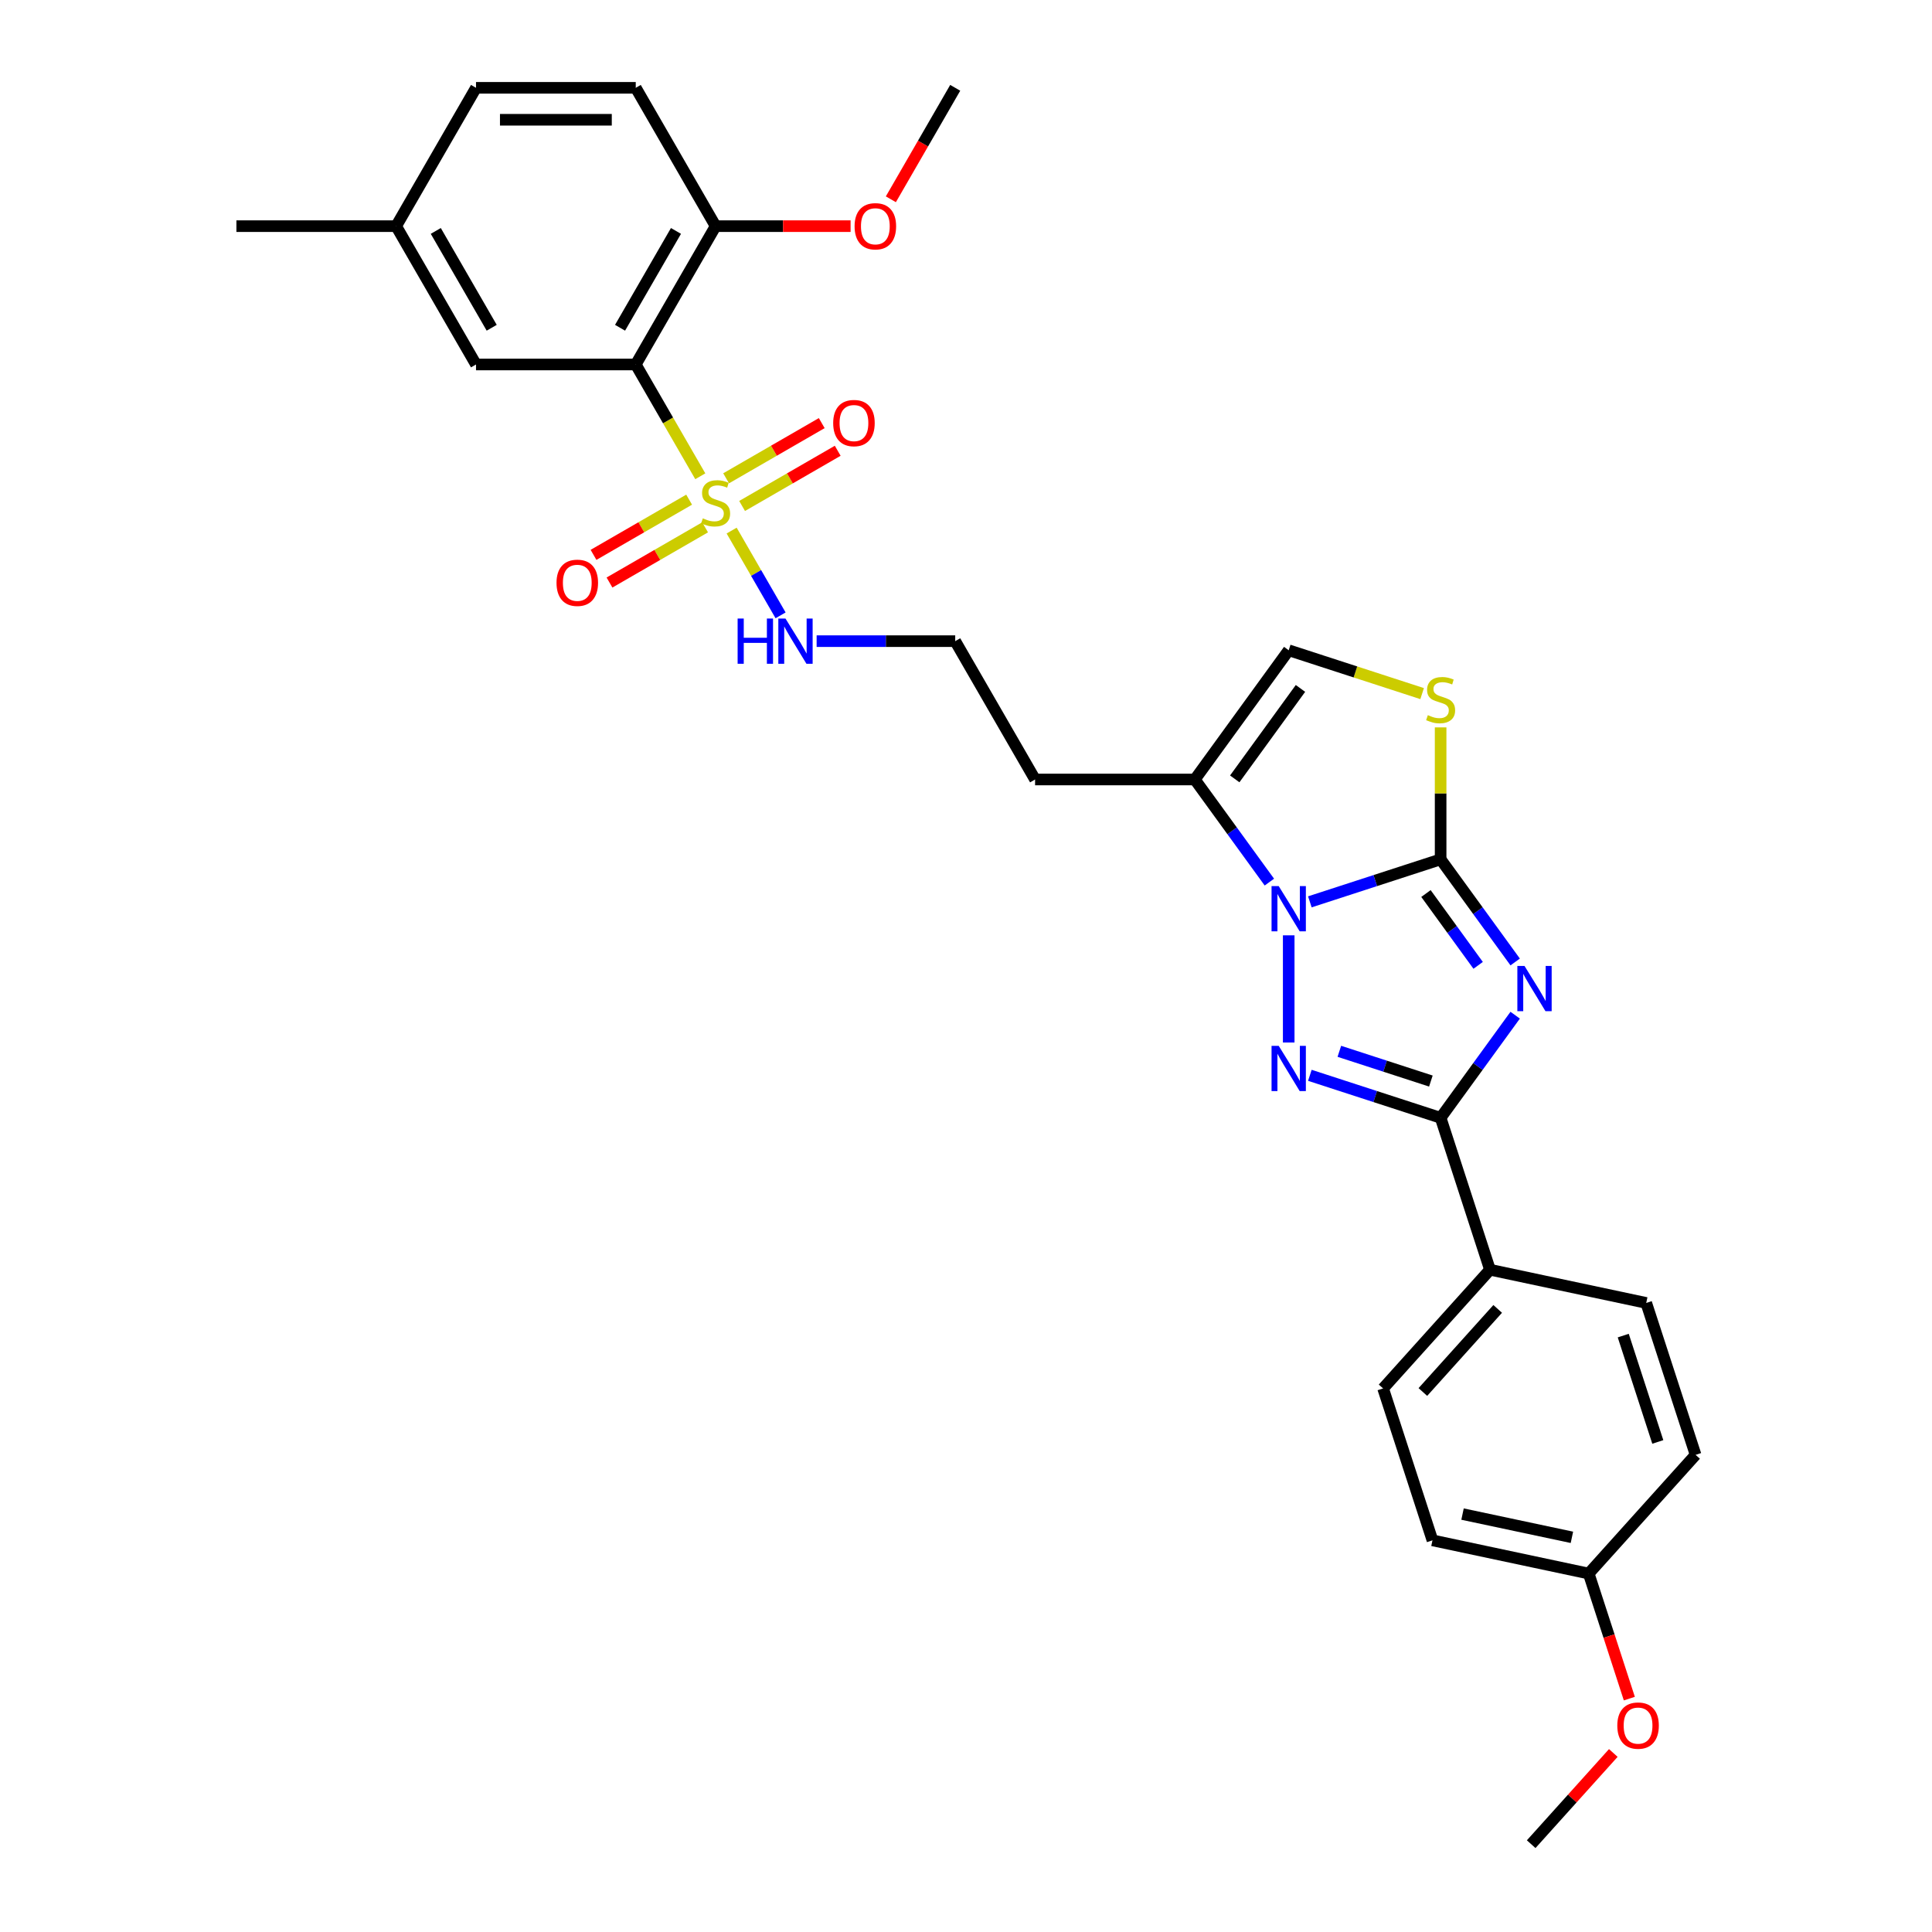 <?xml version='1.0' encoding='iso-8859-1'?>
<svg version='1.1' baseProfile='full'
              xmlns='http://www.w3.org/2000/svg'
                      xmlns:rdkit='http://www.rdkit.org/xml'
                      xmlns:xlink='http://www.w3.org/1999/xlink'
                  xml:space='preserve'
width='1000px' height='1000px' viewBox='0 0 1000 1000'>
<!-- END OF HEADER -->
<rect style='opacity:1.0;fill:#FFFFFF;stroke:none' width='1000' height='1000' x='0' y='0'> </rect>
<path class='bond-0' d='M 784.254,497.915 L 764.959,471.358' style='fill:none;fill-rule:evenodd;stroke:#0000FF;stroke-width:6px;stroke-linecap:butt;stroke-linejoin:miter;stroke-opacity:1' />
<path class='bond-0' d='M 764.959,471.358 L 745.664,444.801' style='fill:none;fill-rule:evenodd;stroke:#000000;stroke-width:6px;stroke-linecap:butt;stroke-linejoin:miter;stroke-opacity:1' />
<path class='bond-0' d='M 765.088,499.667 L 751.581,481.077' style='fill:none;fill-rule:evenodd;stroke:#0000FF;stroke-width:6px;stroke-linecap:butt;stroke-linejoin:miter;stroke-opacity:1' />
<path class='bond-0' d='M 751.581,481.077 L 738.075,462.487' style='fill:none;fill-rule:evenodd;stroke:#000000;stroke-width:6px;stroke-linecap:butt;stroke-linejoin:miter;stroke-opacity:1' />
<path class='bond-4' d='M 784.254,525.463 L 764.959,552.02' style='fill:none;fill-rule:evenodd;stroke:#0000FF;stroke-width:6px;stroke-linecap:butt;stroke-linejoin:miter;stroke-opacity:1' />
<path class='bond-4' d='M 764.959,552.02 L 745.664,578.577' style='fill:none;fill-rule:evenodd;stroke:#000000;stroke-width:6px;stroke-linecap:butt;stroke-linejoin:miter;stroke-opacity:1' />
<path class='bond-1' d='M 745.664,444.801 L 711.822,455.797' style='fill:none;fill-rule:evenodd;stroke:#000000;stroke-width:6px;stroke-linecap:butt;stroke-linejoin:miter;stroke-opacity:1' />
<path class='bond-1' d='M 711.822,455.797 L 677.979,466.793' style='fill:none;fill-rule:evenodd;stroke:#0000FF;stroke-width:6px;stroke-linecap:butt;stroke-linejoin:miter;stroke-opacity:1' />
<path class='bond-6' d='M 745.664,444.801 L 745.664,410.646' style='fill:none;fill-rule:evenodd;stroke:#000000;stroke-width:6px;stroke-linecap:butt;stroke-linejoin:miter;stroke-opacity:1' />
<path class='bond-6' d='M 745.664,410.646 L 745.664,376.492' style='fill:none;fill-rule:evenodd;stroke:#CCCC00;stroke-width:6px;stroke-linecap:butt;stroke-linejoin:miter;stroke-opacity:1' />
<path class='bond-7' d='M 657.025,456.576 L 637.73,430.019' style='fill:none;fill-rule:evenodd;stroke:#0000FF;stroke-width:6px;stroke-linecap:butt;stroke-linejoin:miter;stroke-opacity:1' />
<path class='bond-7' d='M 637.73,430.019 L 618.436,403.462' style='fill:none;fill-rule:evenodd;stroke:#000000;stroke-width:6px;stroke-linecap:butt;stroke-linejoin:miter;stroke-opacity:1' />
<path class='bond-30' d='M 667.033,484.124 L 667.033,539.598' style='fill:none;fill-rule:evenodd;stroke:#0000FF;stroke-width:6px;stroke-linecap:butt;stroke-linejoin:miter;stroke-opacity:1' />
<path class='bond-2' d='M 677.979,556.585 L 711.822,567.581' style='fill:none;fill-rule:evenodd;stroke:#0000FF;stroke-width:6px;stroke-linecap:butt;stroke-linejoin:miter;stroke-opacity:1' />
<path class='bond-2' d='M 711.822,567.581 L 745.664,578.577' style='fill:none;fill-rule:evenodd;stroke:#000000;stroke-width:6px;stroke-linecap:butt;stroke-linejoin:miter;stroke-opacity:1' />
<path class='bond-2' d='M 693.242,544.157 L 716.932,551.855' style='fill:none;fill-rule:evenodd;stroke:#0000FF;stroke-width:6px;stroke-linecap:butt;stroke-linejoin:miter;stroke-opacity:1' />
<path class='bond-2' d='M 716.932,551.855 L 740.621,559.552' style='fill:none;fill-rule:evenodd;stroke:#000000;stroke-width:6px;stroke-linecap:butt;stroke-linejoin:miter;stroke-opacity:1' />
<path class='bond-3' d='M 378.697,274.628 L 391.362,296.565' style='fill:none;fill-rule:evenodd;stroke:#CCCC00;stroke-width:6px;stroke-linecap:butt;stroke-linejoin:miter;stroke-opacity:1' />
<path class='bond-3' d='M 391.362,296.565 L 404.027,318.501' style='fill:none;fill-rule:evenodd;stroke:#0000FF;stroke-width:6px;stroke-linecap:butt;stroke-linejoin:miter;stroke-opacity:1' />
<path class='bond-5' d='M 362.468,246.518 L 345.765,217.588' style='fill:none;fill-rule:evenodd;stroke:#CCCC00;stroke-width:6px;stroke-linecap:butt;stroke-linejoin:miter;stroke-opacity:1' />
<path class='bond-5' d='M 345.765,217.588 L 329.062,188.657' style='fill:none;fill-rule:evenodd;stroke:#000000;stroke-width:6px;stroke-linecap:butt;stroke-linejoin:miter;stroke-opacity:1' />
<path class='bond-10' d='M 384.109,261.891 L 408.853,247.605' style='fill:none;fill-rule:evenodd;stroke:#CCCC00;stroke-width:6px;stroke-linecap:butt;stroke-linejoin:miter;stroke-opacity:1' />
<path class='bond-10' d='M 408.853,247.605 L 433.598,233.319' style='fill:none;fill-rule:evenodd;stroke:#FF0000;stroke-width:6px;stroke-linecap:butt;stroke-linejoin:miter;stroke-opacity:1' />
<path class='bond-10' d='M 375.841,247.571 L 400.585,233.285' style='fill:none;fill-rule:evenodd;stroke:#CCCC00;stroke-width:6px;stroke-linecap:butt;stroke-linejoin:miter;stroke-opacity:1' />
<path class='bond-10' d='M 400.585,233.285 L 425.33,218.999' style='fill:none;fill-rule:evenodd;stroke:#FF0000;stroke-width:6px;stroke-linecap:butt;stroke-linejoin:miter;stroke-opacity:1' />
<path class='bond-11' d='M 356.693,258.626 L 331.949,272.912' style='fill:none;fill-rule:evenodd;stroke:#CCCC00;stroke-width:6px;stroke-linecap:butt;stroke-linejoin:miter;stroke-opacity:1' />
<path class='bond-11' d='M 331.949,272.912 L 307.204,287.199' style='fill:none;fill-rule:evenodd;stroke:#FF0000;stroke-width:6px;stroke-linecap:butt;stroke-linejoin:miter;stroke-opacity:1' />
<path class='bond-11' d='M 364.961,272.947 L 340.216,287.233' style='fill:none;fill-rule:evenodd;stroke:#CCCC00;stroke-width:6px;stroke-linecap:butt;stroke-linejoin:miter;stroke-opacity:1' />
<path class='bond-11' d='M 340.216,287.233 L 315.472,301.519' style='fill:none;fill-rule:evenodd;stroke:#FF0000;stroke-width:6px;stroke-linecap:butt;stroke-linejoin:miter;stroke-opacity:1' />
<path class='bond-9' d='M 745.664,578.577 L 771.213,657.209' style='fill:none;fill-rule:evenodd;stroke:#000000;stroke-width:6px;stroke-linecap:butt;stroke-linejoin:miter;stroke-opacity:1' />
<path class='bond-12' d='M 329.062,188.657 L 370.401,117.056' style='fill:none;fill-rule:evenodd;stroke:#000000;stroke-width:6px;stroke-linecap:butt;stroke-linejoin:miter;stroke-opacity:1' />
<path class='bond-12' d='M 320.942,169.649 L 349.88,119.528' style='fill:none;fill-rule:evenodd;stroke:#000000;stroke-width:6px;stroke-linecap:butt;stroke-linejoin:miter;stroke-opacity:1' />
<path class='bond-13' d='M 329.062,188.657 L 246.384,188.657' style='fill:none;fill-rule:evenodd;stroke:#000000;stroke-width:6px;stroke-linecap:butt;stroke-linejoin:miter;stroke-opacity:1' />
<path class='bond-8' d='M 736.09,359.012 L 701.561,347.793' style='fill:none;fill-rule:evenodd;stroke:#CCCC00;stroke-width:6px;stroke-linecap:butt;stroke-linejoin:miter;stroke-opacity:1' />
<path class='bond-8' d='M 701.561,347.793 L 667.033,336.574' style='fill:none;fill-rule:evenodd;stroke:#000000;stroke-width:6px;stroke-linecap:butt;stroke-linejoin:miter;stroke-opacity:1' />
<path class='bond-15' d='M 618.436,403.462 L 535.757,403.462' style='fill:none;fill-rule:evenodd;stroke:#000000;stroke-width:6px;stroke-linecap:butt;stroke-linejoin:miter;stroke-opacity:1' />
<path class='bond-31' d='M 618.436,403.462 L 667.033,336.574' style='fill:none;fill-rule:evenodd;stroke:#000000;stroke-width:6px;stroke-linecap:butt;stroke-linejoin:miter;stroke-opacity:1' />
<path class='bond-31' d='M 639.103,403.148 L 673.121,356.326' style='fill:none;fill-rule:evenodd;stroke:#000000;stroke-width:6px;stroke-linecap:butt;stroke-linejoin:miter;stroke-opacity:1' />
<path class='bond-16' d='M 771.213,657.209 L 715.891,718.651' style='fill:none;fill-rule:evenodd;stroke:#000000;stroke-width:6px;stroke-linecap:butt;stroke-linejoin:miter;stroke-opacity:1' />
<path class='bond-16' d='M 775.203,677.489 L 736.477,720.499' style='fill:none;fill-rule:evenodd;stroke:#000000;stroke-width:6px;stroke-linecap:butt;stroke-linejoin:miter;stroke-opacity:1' />
<path class='bond-17' d='M 771.213,657.209 L 852.085,674.398' style='fill:none;fill-rule:evenodd;stroke:#000000;stroke-width:6px;stroke-linecap:butt;stroke-linejoin:miter;stroke-opacity:1' />
<path class='bond-18' d='M 370.401,117.056 L 329.062,45.455' style='fill:none;fill-rule:evenodd;stroke:#000000;stroke-width:6px;stroke-linecap:butt;stroke-linejoin:miter;stroke-opacity:1' />
<path class='bond-25' d='M 370.401,117.056 L 405.332,117.056' style='fill:none;fill-rule:evenodd;stroke:#000000;stroke-width:6px;stroke-linecap:butt;stroke-linejoin:miter;stroke-opacity:1' />
<path class='bond-25' d='M 405.332,117.056 L 440.264,117.056' style='fill:none;fill-rule:evenodd;stroke:#FF0000;stroke-width:6px;stroke-linecap:butt;stroke-linejoin:miter;stroke-opacity:1' />
<path class='bond-19' d='M 246.384,188.657 L 205.045,117.056' style='fill:none;fill-rule:evenodd;stroke:#000000;stroke-width:6px;stroke-linecap:butt;stroke-linejoin:miter;stroke-opacity:1' />
<path class='bond-19' d='M 254.503,169.649 L 225.566,119.528' style='fill:none;fill-rule:evenodd;stroke:#000000;stroke-width:6px;stroke-linecap:butt;stroke-linejoin:miter;stroke-opacity:1' />
<path class='bond-14' d='M 422.687,331.86 L 458.552,331.86' style='fill:none;fill-rule:evenodd;stroke:#0000FF;stroke-width:6px;stroke-linecap:butt;stroke-linejoin:miter;stroke-opacity:1' />
<path class='bond-14' d='M 458.552,331.86 L 494.418,331.86' style='fill:none;fill-rule:evenodd;stroke:#000000;stroke-width:6px;stroke-linecap:butt;stroke-linejoin:miter;stroke-opacity:1' />
<path class='bond-20' d='M 535.757,403.462 L 494.418,331.86' style='fill:none;fill-rule:evenodd;stroke:#000000;stroke-width:6px;stroke-linecap:butt;stroke-linejoin:miter;stroke-opacity:1' />
<path class='bond-24' d='M 715.891,718.651 L 741.44,797.282' style='fill:none;fill-rule:evenodd;stroke:#000000;stroke-width:6px;stroke-linecap:butt;stroke-linejoin:miter;stroke-opacity:1' />
<path class='bond-23' d='M 852.085,674.398 L 877.634,753.03' style='fill:none;fill-rule:evenodd;stroke:#000000;stroke-width:6px;stroke-linecap:butt;stroke-linejoin:miter;stroke-opacity:1' />
<path class='bond-23' d='M 840.191,691.303 L 858.075,746.345' style='fill:none;fill-rule:evenodd;stroke:#000000;stroke-width:6px;stroke-linecap:butt;stroke-linejoin:miter;stroke-opacity:1' />
<path class='bond-33' d='M 329.062,45.455 L 246.384,45.455' style='fill:none;fill-rule:evenodd;stroke:#000000;stroke-width:6px;stroke-linecap:butt;stroke-linejoin:miter;stroke-opacity:1' />
<path class='bond-33' d='M 316.66,61.99 L 258.785,61.99' style='fill:none;fill-rule:evenodd;stroke:#000000;stroke-width:6px;stroke-linecap:butt;stroke-linejoin:miter;stroke-opacity:1' />
<path class='bond-22' d='M 205.045,117.056 L 246.384,45.455' style='fill:none;fill-rule:evenodd;stroke:#000000;stroke-width:6px;stroke-linecap:butt;stroke-linejoin:miter;stroke-opacity:1' />
<path class='bond-27' d='M 205.045,117.056 L 122.366,117.056' style='fill:none;fill-rule:evenodd;stroke:#000000;stroke-width:6px;stroke-linecap:butt;stroke-linejoin:miter;stroke-opacity:1' />
<path class='bond-21' d='M 822.311,814.472 L 877.634,753.03' style='fill:none;fill-rule:evenodd;stroke:#000000;stroke-width:6px;stroke-linecap:butt;stroke-linejoin:miter;stroke-opacity:1' />
<path class='bond-26' d='M 822.311,814.472 L 832.826,846.835' style='fill:none;fill-rule:evenodd;stroke:#000000;stroke-width:6px;stroke-linecap:butt;stroke-linejoin:miter;stroke-opacity:1' />
<path class='bond-26' d='M 832.826,846.835 L 843.342,879.197' style='fill:none;fill-rule:evenodd;stroke:#FF0000;stroke-width:6px;stroke-linecap:butt;stroke-linejoin:miter;stroke-opacity:1' />
<path class='bond-32' d='M 822.311,814.472 L 741.44,797.282' style='fill:none;fill-rule:evenodd;stroke:#000000;stroke-width:6px;stroke-linecap:butt;stroke-linejoin:miter;stroke-opacity:1' />
<path class='bond-32' d='M 813.618,795.719 L 757.008,783.686' style='fill:none;fill-rule:evenodd;stroke:#000000;stroke-width:6px;stroke-linecap:butt;stroke-linejoin:miter;stroke-opacity:1' />
<path class='bond-28' d='M 461.108,103.15 L 477.763,74.302' style='fill:none;fill-rule:evenodd;stroke:#FF0000;stroke-width:6px;stroke-linecap:butt;stroke-linejoin:miter;stroke-opacity:1' />
<path class='bond-28' d='M 477.763,74.302 L 494.418,45.455' style='fill:none;fill-rule:evenodd;stroke:#000000;stroke-width:6px;stroke-linecap:butt;stroke-linejoin:miter;stroke-opacity:1' />
<path class='bond-29' d='M 835.045,907.336 L 813.791,930.941' style='fill:none;fill-rule:evenodd;stroke:#FF0000;stroke-width:6px;stroke-linecap:butt;stroke-linejoin:miter;stroke-opacity:1' />
<path class='bond-29' d='M 813.791,930.941 L 792.538,954.545' style='fill:none;fill-rule:evenodd;stroke:#000000;stroke-width:6px;stroke-linecap:butt;stroke-linejoin:miter;stroke-opacity:1' />
<path  class='atom-0' d='M 789.086 499.982
L 796.758 512.383
Q 797.519 513.607, 798.742 515.823
Q 799.966 518.039, 800.032 518.171
L 800.032 499.982
L 803.141 499.982
L 803.141 523.396
L 799.933 523.396
L 791.698 509.837
Q 790.739 508.249, 789.714 506.431
Q 788.722 504.612, 788.424 504.049
L 788.424 523.396
L 785.382 523.396
L 785.382 499.982
L 789.086 499.982
' fill='#0000FF'/>
<path  class='atom-2' d='M 661.857 458.643
L 669.529 471.044
Q 670.29 472.268, 671.514 474.484
Q 672.737 476.699, 672.804 476.832
L 672.804 458.643
L 675.912 458.643
L 675.912 482.057
L 672.704 482.057
L 664.47 468.498
Q 663.511 466.91, 662.485 465.091
Q 661.493 463.273, 661.196 462.71
L 661.196 482.057
L 658.153 482.057
L 658.153 458.643
L 661.857 458.643
' fill='#0000FF'/>
<path  class='atom-3' d='M 661.857 541.321
L 669.529 553.722
Q 670.29 554.946, 671.514 557.162
Q 672.737 559.378, 672.804 559.51
L 672.804 541.321
L 675.912 541.321
L 675.912 564.735
L 672.704 564.735
L 664.47 551.176
Q 663.511 549.589, 662.485 547.77
Q 661.493 545.951, 661.196 545.389
L 661.196 564.735
L 658.153 564.735
L 658.153 541.321
L 661.857 541.321
' fill='#0000FF'/>
<path  class='atom-4' d='M 363.787 268.295
Q 364.051 268.394, 365.143 268.857
Q 366.234 269.32, 367.425 269.618
Q 368.648 269.883, 369.839 269.883
Q 372.055 269.883, 373.344 268.824
Q 374.634 267.733, 374.634 265.848
Q 374.634 264.558, 373.973 263.764
Q 373.344 262.971, 372.352 262.541
Q 371.36 262.111, 369.706 261.615
Q 367.623 260.986, 366.366 260.391
Q 365.143 259.796, 364.25 258.539
Q 363.39 257.282, 363.39 255.166
Q 363.39 252.223, 365.374 250.404
Q 367.391 248.585, 371.36 248.585
Q 374.072 248.585, 377.147 249.874
L 376.387 252.421
Q 373.576 251.263, 371.459 251.263
Q 369.177 251.263, 367.921 252.223
Q 366.664 253.149, 366.697 254.769
Q 366.697 256.026, 367.325 256.786
Q 367.987 257.547, 368.913 257.977
Q 369.872 258.407, 371.459 258.903
Q 373.576 259.564, 374.832 260.226
Q 376.089 260.887, 376.982 262.243
Q 377.908 263.566, 377.908 265.848
Q 377.908 269.089, 375.725 270.842
Q 373.576 272.561, 369.971 272.561
Q 367.888 272.561, 366.3 272.098
Q 364.746 271.668, 362.894 270.908
L 363.787 268.295
' fill='#CCCC00'/>
<path  class='atom-7' d='M 739.05 370.159
Q 739.315 370.258, 740.406 370.721
Q 741.497 371.184, 742.688 371.482
Q 743.911 371.746, 745.102 371.746
Q 747.318 371.746, 748.608 370.688
Q 749.897 369.597, 749.897 367.712
Q 749.897 366.422, 749.236 365.628
Q 748.608 364.834, 747.615 364.405
Q 746.623 363.975, 744.97 363.479
Q 742.886 362.85, 741.63 362.255
Q 740.406 361.66, 739.513 360.403
Q 738.653 359.146, 738.653 357.03
Q 738.653 354.086, 740.637 352.267
Q 742.655 350.448, 746.623 350.448
Q 749.335 350.448, 752.411 351.738
L 751.65 354.285
Q 748.839 353.127, 746.723 353.127
Q 744.441 353.127, 743.184 354.086
Q 741.927 355.012, 741.96 356.633
Q 741.96 357.889, 742.589 358.65
Q 743.25 359.411, 744.176 359.841
Q 745.135 360.271, 746.723 360.767
Q 748.839 361.428, 750.096 362.09
Q 751.353 362.751, 752.245 364.107
Q 753.171 365.43, 753.171 367.712
Q 753.171 370.953, 750.989 372.705
Q 748.839 374.425, 745.234 374.425
Q 743.151 374.425, 741.563 373.962
Q 740.009 373.532, 738.157 372.772
L 739.05 370.159
' fill='#CCCC00'/>
<path  class='atom-11' d='M 431.254 218.986
Q 431.254 213.364, 434.032 210.222
Q 436.81 207.08, 442.002 207.08
Q 447.195 207.08, 449.973 210.222
Q 452.751 213.364, 452.751 218.986
Q 452.751 224.674, 449.939 227.915
Q 447.128 231.123, 442.002 231.123
Q 436.843 231.123, 434.032 227.915
Q 431.254 224.707, 431.254 218.986
M 442.002 228.477
Q 445.574 228.477, 447.492 226.096
Q 449.443 223.682, 449.443 218.986
Q 449.443 214.389, 447.492 212.074
Q 445.574 209.726, 442.002 209.726
Q 438.431 209.726, 436.479 212.041
Q 434.561 214.356, 434.561 218.986
Q 434.561 223.715, 436.479 226.096
Q 438.431 228.477, 442.002 228.477
' fill='#FF0000'/>
<path  class='atom-12' d='M 288.051 301.664
Q 288.051 296.042, 290.829 292.9
Q 293.607 289.758, 298.8 289.758
Q 303.992 289.758, 306.77 292.9
Q 309.548 296.042, 309.548 301.664
Q 309.548 307.352, 306.737 310.593
Q 303.926 313.801, 298.8 313.801
Q 293.64 313.801, 290.829 310.593
Q 288.051 307.385, 288.051 301.664
M 298.8 311.156
Q 302.371 311.156, 304.289 308.774
Q 306.241 306.36, 306.241 301.664
Q 306.241 297.067, 304.289 294.752
Q 302.371 292.404, 298.8 292.404
Q 295.228 292.404, 293.277 294.719
Q 291.358 297.034, 291.358 301.664
Q 291.358 306.393, 293.277 308.774
Q 295.228 311.156, 298.8 311.156
' fill='#FF0000'/>
<path  class='atom-15' d='M 381.794 320.153
L 384.969 320.153
L 384.969 330.107
L 396.941 330.107
L 396.941 320.153
L 400.115 320.153
L 400.115 343.568
L 396.941 343.568
L 396.941 332.753
L 384.969 332.753
L 384.969 343.568
L 381.794 343.568
L 381.794 320.153
' fill='#0000FF'/>
<path  class='atom-15' d='M 406.564 320.153
L 414.237 332.555
Q 414.998 333.778, 416.221 335.994
Q 417.445 338.21, 417.511 338.342
L 417.511 320.153
L 420.62 320.153
L 420.62 343.568
L 417.412 343.568
L 409.177 330.008
Q 408.218 328.421, 407.193 326.602
Q 406.201 324.783, 405.903 324.221
L 405.903 343.568
L 402.86 343.568
L 402.86 320.153
L 406.564 320.153
' fill='#0000FF'/>
<path  class='atom-26' d='M 442.331 117.122
Q 442.331 111.5, 445.109 108.358
Q 447.887 105.216, 453.079 105.216
Q 458.271 105.216, 461.049 108.358
Q 463.827 111.5, 463.827 117.122
Q 463.827 122.81, 461.016 126.051
Q 458.205 129.259, 453.079 129.259
Q 447.92 129.259, 445.109 126.051
Q 442.331 122.843, 442.331 117.122
M 453.079 126.614
Q 456.651 126.614, 458.569 124.232
Q 460.52 121.818, 460.52 117.122
Q 460.52 112.525, 458.569 110.21
Q 456.651 107.862, 453.079 107.862
Q 449.507 107.862, 447.556 110.177
Q 445.638 112.492, 445.638 117.122
Q 445.638 121.851, 447.556 124.232
Q 449.507 126.614, 453.079 126.614
' fill='#FF0000'/>
<path  class='atom-27' d='M 837.112 893.17
Q 837.112 887.548, 839.89 884.406
Q 842.668 881.264, 847.86 881.264
Q 853.052 881.264, 855.83 884.406
Q 858.608 887.548, 858.608 893.17
Q 858.608 898.858, 855.797 902.099
Q 852.986 905.307, 847.86 905.307
Q 842.701 905.307, 839.89 902.099
Q 837.112 898.891, 837.112 893.17
M 847.86 902.661
Q 851.432 902.661, 853.35 900.28
Q 855.301 897.866, 855.301 893.17
Q 855.301 888.573, 853.35 886.258
Q 851.432 883.91, 847.86 883.91
Q 844.288 883.91, 842.337 886.225
Q 840.419 888.54, 840.419 893.17
Q 840.419 897.899, 842.337 900.28
Q 844.288 902.661, 847.86 902.661
' fill='#FF0000'/>
</svg>
